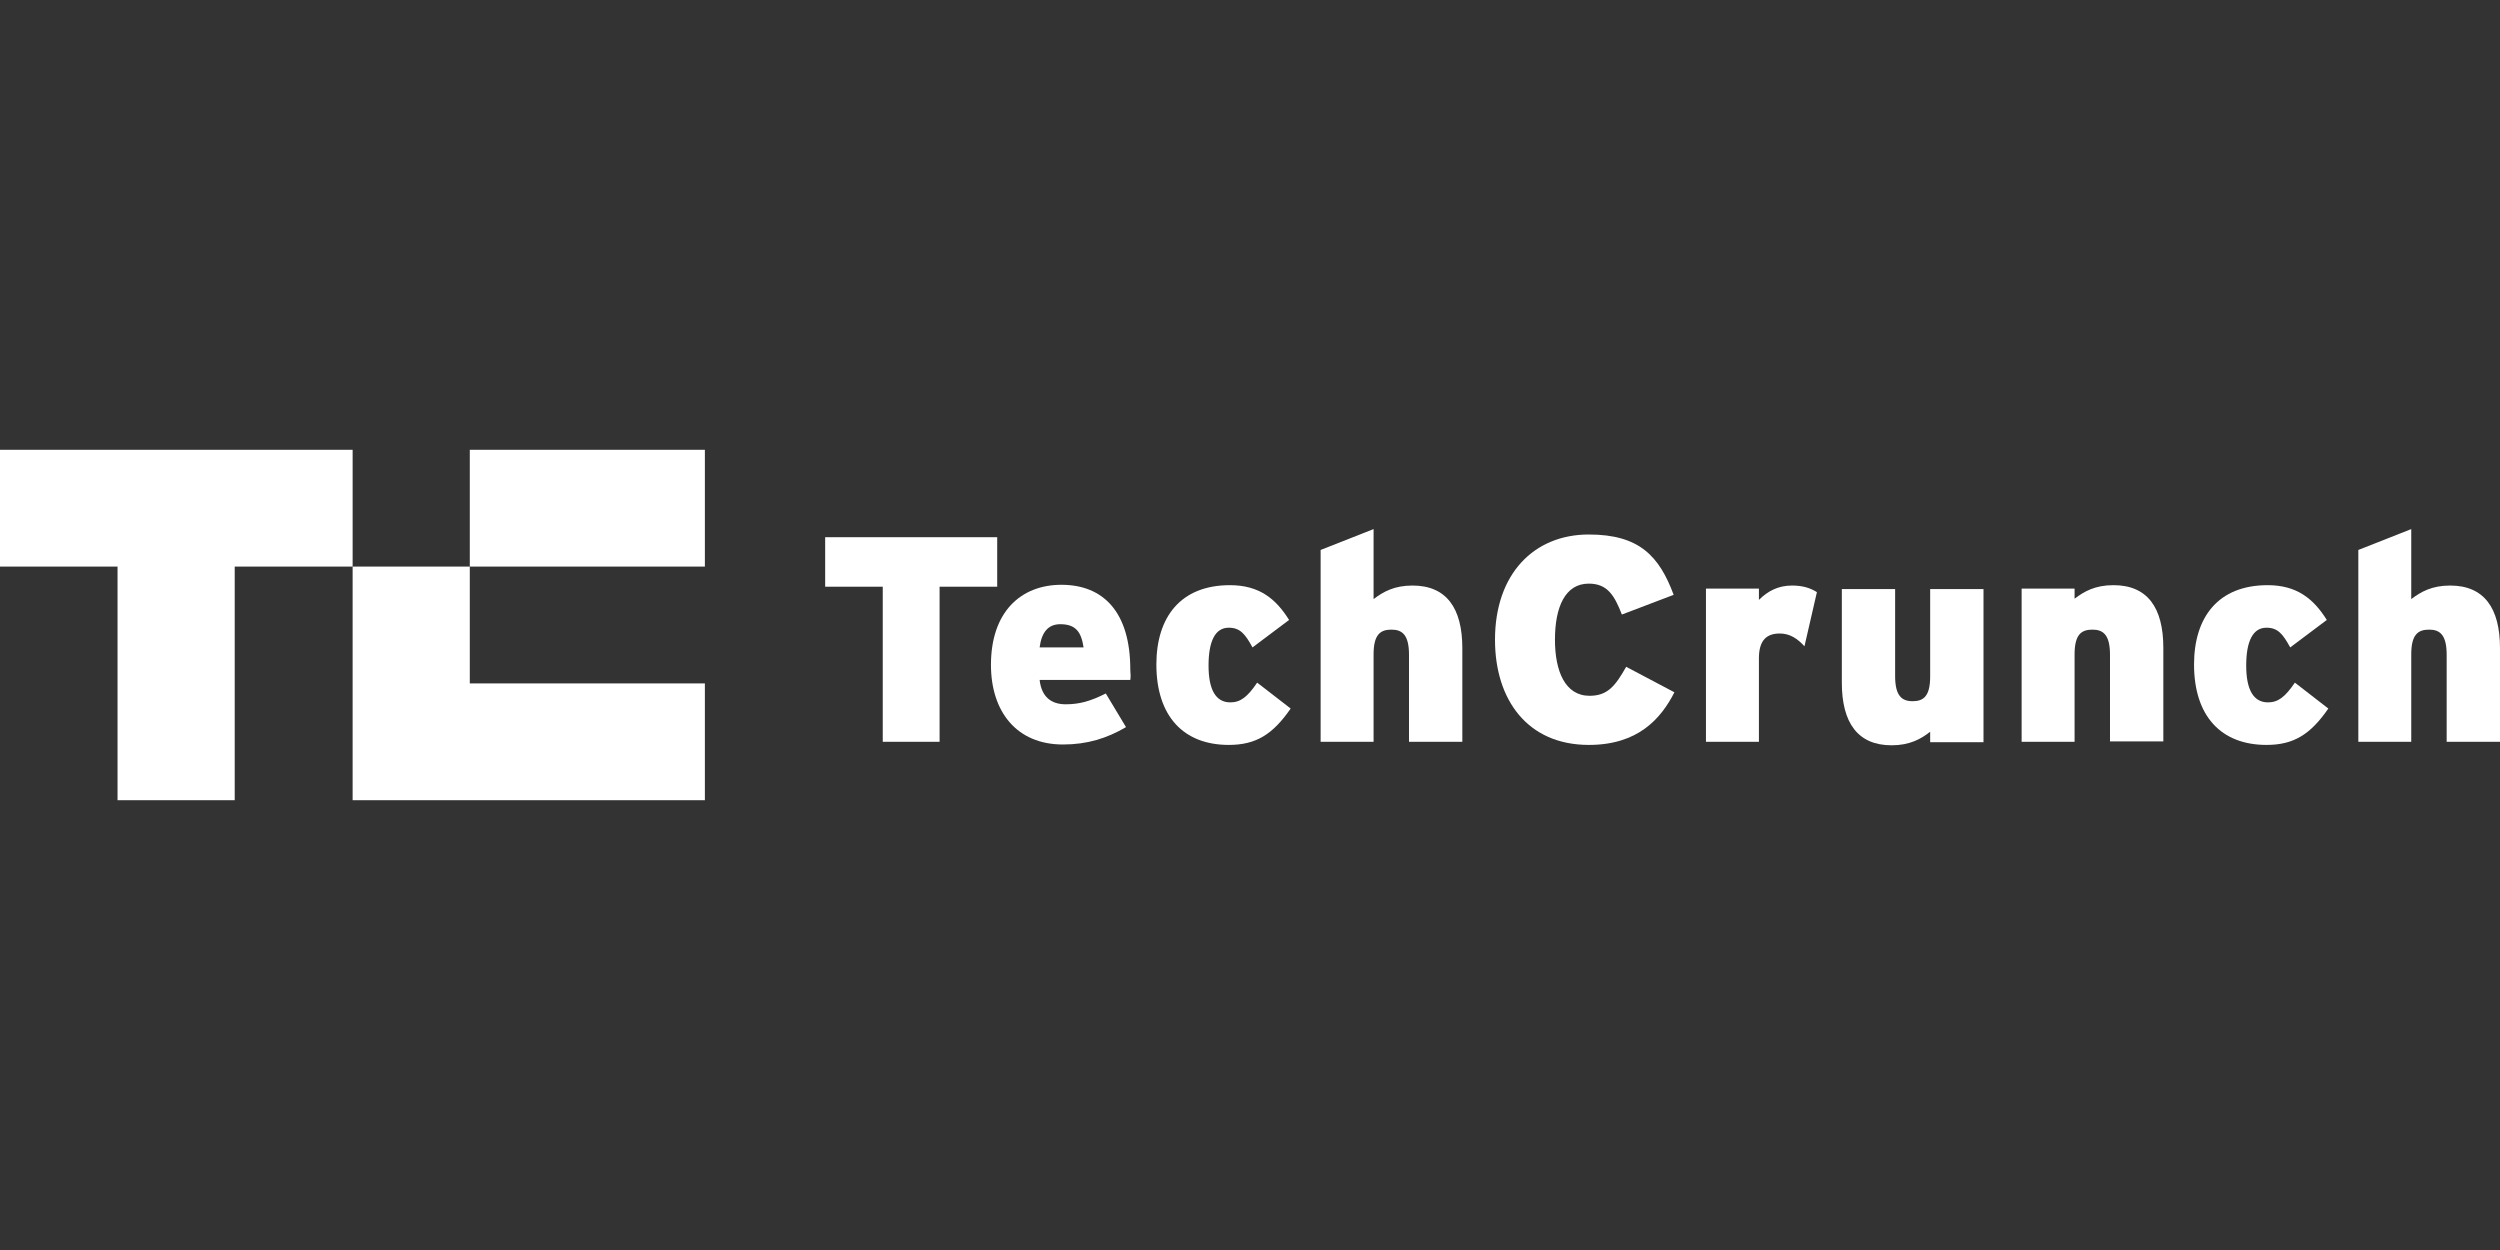 <?xml version="1.0" encoding="UTF-8"?> <svg xmlns="http://www.w3.org/2000/svg" width="60" height="30" viewBox="0 0 60 30" fill="none"><rect x="0" y="0" width="60" height="30" fill="#333333" stroke="none"/><g clip-path="url(#clip0_762_341)"><path d="M22.55 14.081V17.803H21.186V14.081H19.804V12.893H23.933V14.081H22.55Z" fill="white"></path><path d="M27.127 16.318H24.951C24.997 16.727 25.231 16.903 25.576 16.903C25.904 16.903 26.174 16.829 26.539 16.643L27.024 17.451C26.567 17.72 26.09 17.868 25.511 17.868C24.399 17.868 23.783 17.079 23.783 15.956C23.783 14.684 24.502 14.035 25.474 14.035C26.492 14.035 27.127 14.703 27.127 16.067C27.137 16.179 27.137 16.262 27.127 16.318ZM25.446 14.981C25.156 14.981 24.997 15.176 24.951 15.538H26.006C25.95 15.167 25.819 14.981 25.446 14.981Z" fill="white"></path><path d="M29.49 17.878C28.407 17.878 27.753 17.191 27.753 15.947C27.753 14.814 28.332 14.044 29.518 14.044C30.219 14.044 30.621 14.369 30.938 14.879L30.06 15.538C29.883 15.213 29.761 15.065 29.49 15.065C29.163 15.065 29.005 15.39 29.005 15.975C29.005 16.559 29.182 16.857 29.528 16.857C29.771 16.857 29.939 16.727 30.172 16.383L30.976 17.005C30.546 17.627 30.144 17.878 29.49 17.878Z" fill="white"></path><path d="M33.816 17.803V15.715C33.816 15.241 33.657 15.111 33.396 15.111C33.125 15.111 32.966 15.232 32.966 15.705V17.803H31.695V13.199L32.966 12.698V14.378C33.199 14.202 33.461 14.053 33.9 14.053C34.713 14.053 35.096 14.592 35.096 15.557V17.803H33.816Z" fill="white"></path><path d="M38.131 17.878C36.665 17.878 35.88 16.801 35.88 15.353C35.88 13.775 36.814 12.828 38.131 12.828C39.346 12.828 39.822 13.348 40.168 14.276L38.925 14.749C38.748 14.294 38.58 14.007 38.131 14.007C37.561 14.007 37.319 14.573 37.319 15.353C37.319 16.105 37.561 16.699 38.15 16.699C38.58 16.699 38.766 16.467 39.028 16.003L40.186 16.615C39.859 17.256 39.308 17.878 38.131 17.878Z" fill="white"></path><path d="M43.307 15.511C43.148 15.334 42.961 15.204 42.718 15.204C42.41 15.204 42.214 15.353 42.214 15.798V17.803H40.943V14.127H42.214V14.397C42.429 14.183 42.681 14.053 43.008 14.053C43.279 14.053 43.456 14.118 43.606 14.211L43.307 15.511Z" fill="white"></path><path d="M46.324 17.803V17.562C46.1 17.738 45.829 17.887 45.399 17.887C44.587 17.887 44.204 17.348 44.204 16.383V14.137H45.483V16.225C45.483 16.699 45.642 16.829 45.904 16.829C46.165 16.829 46.324 16.708 46.324 16.235V14.137H47.604V17.812H46.324V17.803Z" fill="white"></path><path d="M50.64 17.803V15.715C50.64 15.241 50.481 15.111 50.219 15.111C49.949 15.111 49.79 15.232 49.79 15.705V17.803H48.519V14.127H49.79V14.369C50.023 14.192 50.285 14.044 50.724 14.044C51.537 14.044 51.92 14.582 51.92 15.548V17.794H50.64V17.803Z" fill="white"></path><path d="M54.395 17.878C53.311 17.878 52.657 17.191 52.657 15.947C52.657 14.814 53.236 14.044 54.423 14.044C55.123 14.044 55.525 14.369 55.843 14.879L54.965 15.538C54.787 15.213 54.666 15.065 54.395 15.065C54.068 15.065 53.909 15.39 53.909 15.975C53.909 16.559 54.087 16.857 54.432 16.857C54.675 16.857 54.843 16.727 55.077 16.383L55.88 17.005C55.45 17.627 55.049 17.878 54.395 17.878Z" fill="white"></path><path d="M58.72 17.803V15.715C58.72 15.241 58.561 15.111 58.3 15.111C58.029 15.111 57.87 15.232 57.87 15.705V17.803H56.6V13.199L57.87 12.698V14.378C58.104 14.202 58.365 14.053 58.804 14.053C59.617 14.053 60 14.592 60 15.557V17.803H58.72Z" fill="white"></path><path d="M0 10.795V13.598H2.821V19.205H5.633V13.598H8.463V10.795H0Z" fill="white"></path><path d="M11.275 16.402V13.598H8.463V19.205H16.917V16.402H11.275Z" fill="white"></path><path d="M16.917 10.795H11.275V13.598H16.917V10.795Z" fill="white"></path></g><defs><clipPath id="clip0_762_341"><rect width="60" height="30" fill="white"></rect></clipPath></defs></svg> 